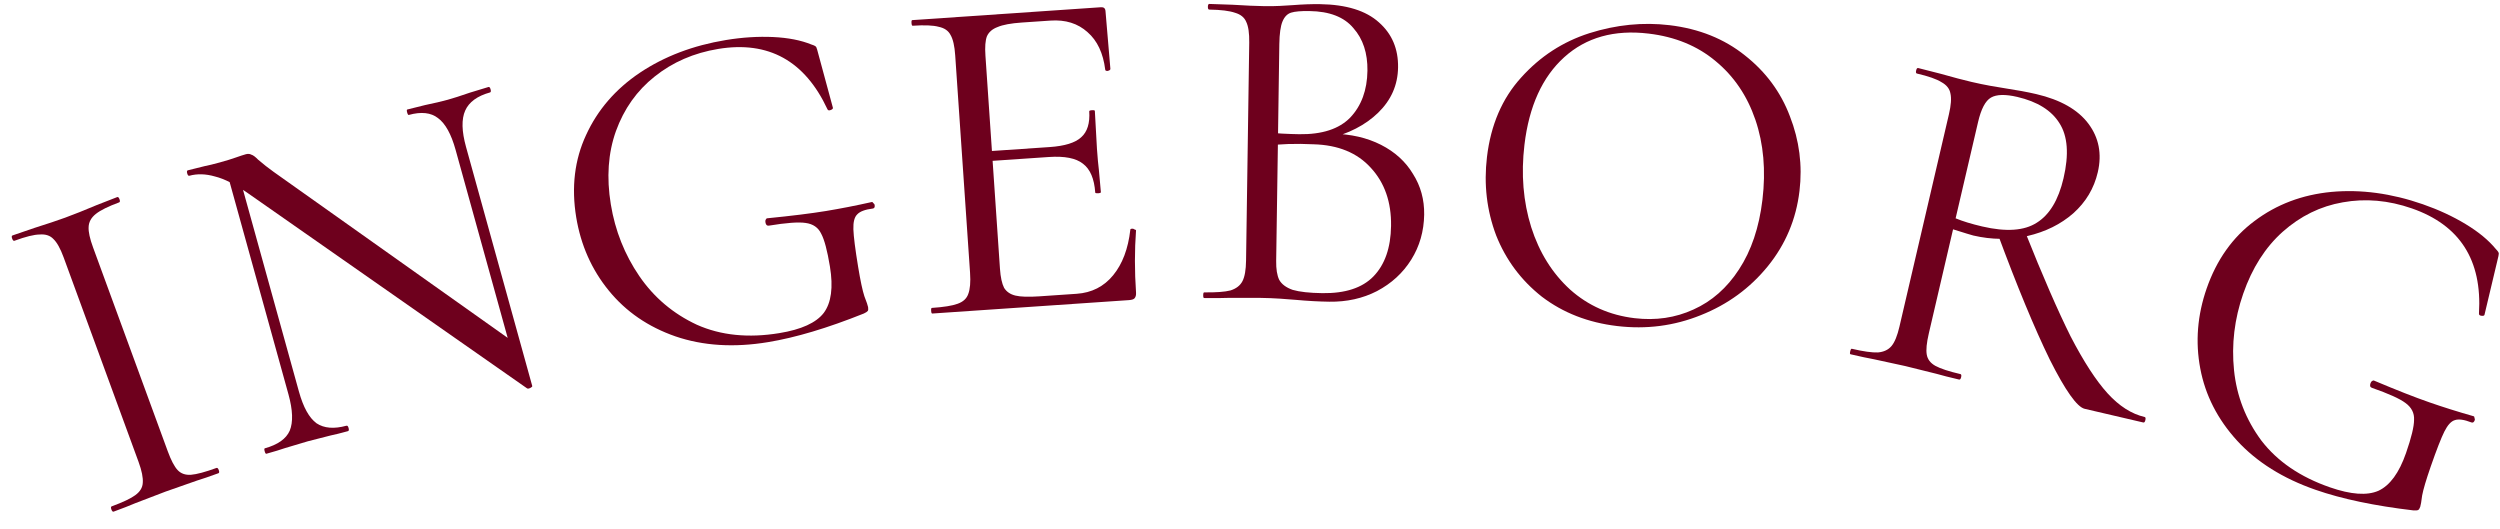 <svg width="85" height="18" viewBox="0 0 85 18" fill="none" xmlns="http://www.w3.org/2000/svg">
<g clip-path="url(#clip0_15_3473)">
<path d="M5.703 15.341C5.817 15.652 5.929 15.866 6.041 15.984C6.152 16.102 6.302 16.155 6.491 16.143C6.689 16.127 6.979 16.049 7.36 15.91C7.39 15.899 7.416 15.923 7.438 15.983C7.46 16.044 7.456 16.079 7.426 16.09C7.125 16.2 6.883 16.283 6.699 16.339L5.627 16.715L4.596 17.11C4.419 17.186 4.176 17.281 3.865 17.395C3.835 17.406 3.809 17.381 3.787 17.321C3.765 17.261 3.769 17.226 3.799 17.215C4.18 17.075 4.446 16.949 4.598 16.837C4.76 16.72 4.845 16.581 4.854 16.419C4.869 16.243 4.821 16.005 4.711 15.704L2.163 8.749C2.052 8.448 1.937 8.241 1.815 8.126C1.704 8.008 1.549 7.957 1.35 7.973C1.158 7.975 0.871 8.046 0.491 8.186C0.461 8.197 0.435 8.172 0.413 8.112C0.391 8.052 0.395 8.016 0.425 8.005L1.166 7.751C1.594 7.616 1.943 7.5 2.214 7.401C2.514 7.291 2.871 7.149 3.285 6.974L3.985 6.701C4.015 6.69 4.041 6.714 4.063 6.774C4.085 6.834 4.081 6.87 4.051 6.881C3.681 7.017 3.416 7.148 3.258 7.274C3.1 7.4 3.018 7.549 3.013 7.721C3.004 7.884 3.055 8.115 3.165 8.415L5.703 15.341Z" fill="#6E001D"/>
<path d="M7.702 5.808L8.065 5.741L10.163 13.311C10.311 13.846 10.51 14.206 10.761 14.391C11.019 14.563 11.358 14.59 11.78 14.474C11.811 14.465 11.835 14.492 11.852 14.553C11.869 14.615 11.862 14.65 11.831 14.659C11.574 14.73 11.377 14.779 11.241 14.806L10.466 15.004L9.684 15.237C9.542 15.287 9.333 15.351 9.056 15.428C9.035 15.433 9.016 15.405 8.999 15.344C8.982 15.282 8.984 15.248 9.004 15.243C9.446 15.12 9.729 14.92 9.851 14.643C9.97 14.355 9.956 13.944 9.808 13.409L7.702 5.808ZM18.096 13.122C18.102 13.143 18.081 13.165 18.032 13.19C17.983 13.214 17.946 13.219 17.92 13.204L8.447 6.581C8.007 6.271 7.627 6.078 7.307 6C6.994 5.91 6.704 5.902 6.437 5.976C6.406 5.984 6.382 5.958 6.365 5.896C6.348 5.834 6.355 5.799 6.385 5.791L6.96 5.648C7.086 5.624 7.257 5.582 7.473 5.523C7.699 5.46 7.883 5.404 8.024 5.353C8.165 5.303 8.277 5.267 8.359 5.244C8.431 5.224 8.493 5.229 8.546 5.259C8.606 5.275 8.682 5.332 8.775 5.428C8.95 5.578 9.127 5.718 9.306 5.845L17.571 11.707L18.096 13.122ZM18.096 13.122L17.609 12.742L15.49 5.094C15.342 4.56 15.143 4.2 14.892 4.015C14.652 3.827 14.321 3.791 13.899 3.908C13.879 3.914 13.86 3.886 13.843 3.824C13.826 3.762 13.828 3.729 13.848 3.723L14.454 3.572C14.768 3.507 15.023 3.447 15.218 3.393C15.403 3.342 15.657 3.261 15.98 3.149L16.608 2.958C16.639 2.95 16.663 2.976 16.68 3.038C16.697 3.1 16.69 3.135 16.66 3.143C16.228 3.263 15.947 3.468 15.817 3.759C15.687 4.049 15.697 4.462 15.845 4.996L18.096 13.122Z" fill="#6E001D"/>
<path d="M26.111 11.633C24.953 11.824 23.905 11.758 22.966 11.437C22.037 11.114 21.281 10.595 20.699 9.88C20.116 9.166 19.747 8.334 19.591 7.387C19.424 6.366 19.535 5.434 19.926 4.592C20.316 3.739 20.924 3.033 21.751 2.476C22.589 1.916 23.565 1.545 24.681 1.361C25.239 1.269 25.774 1.236 26.286 1.259C26.798 1.283 27.233 1.368 27.593 1.515C27.684 1.543 27.737 1.572 27.753 1.602C27.768 1.632 27.792 1.709 27.823 1.834L28.319 3.665C28.324 3.697 28.296 3.723 28.235 3.744C28.184 3.763 28.15 3.753 28.132 3.712C27.364 2.066 26.128 1.383 24.423 1.663C23.591 1.8 22.87 2.113 22.258 2.603C21.656 3.08 21.217 3.698 20.942 4.457C20.675 5.204 20.618 6.035 20.768 6.95C20.915 7.845 21.238 8.657 21.736 9.386C22.235 10.114 22.887 10.666 23.695 11.042C24.511 11.405 25.446 11.499 26.498 11.326C27.246 11.204 27.749 10.975 28.007 10.64C28.264 10.296 28.334 9.771 28.218 9.065C28.128 8.518 28.029 8.145 27.921 7.947C27.821 7.736 27.644 7.614 27.39 7.58C27.147 7.544 26.73 7.575 26.141 7.672C26.077 7.682 26.039 7.646 26.025 7.561C26.02 7.53 26.021 7.503 26.028 7.48C26.044 7.445 26.062 7.425 26.083 7.422C26.913 7.34 27.58 7.257 28.085 7.174C28.58 7.092 29.099 6.991 29.641 6.869C29.662 6.866 29.68 6.879 29.696 6.909C29.72 6.926 29.734 6.946 29.738 6.967C29.75 7.041 29.73 7.082 29.677 7.09C29.412 7.123 29.234 7.19 29.143 7.292C29.05 7.383 29.007 7.552 29.015 7.799C29.024 8.046 29.077 8.47 29.176 9.07C29.254 9.544 29.325 9.878 29.389 10.073C29.464 10.266 29.506 10.389 29.515 10.441C29.525 10.504 29.521 10.548 29.504 10.573C29.486 10.597 29.442 10.626 29.372 10.659C28.135 11.155 27.048 11.479 26.111 11.633Z" fill="#6E001D"/>
<path d="M31.697 10.66C31.676 10.662 31.663 10.631 31.659 10.567C31.654 10.503 31.663 10.47 31.684 10.469C32.089 10.441 32.38 10.395 32.557 10.329C32.745 10.263 32.865 10.153 32.919 10C32.983 9.835 33.004 9.593 32.982 9.274L32.477 1.883C32.456 1.564 32.403 1.332 32.318 1.188C32.244 1.044 32.109 0.951 31.914 0.911C31.729 0.86 31.434 0.848 31.03 0.875C31.008 0.877 30.995 0.845 30.991 0.782C30.987 0.718 30.995 0.685 31.017 0.684L37.434 0.246C37.529 0.239 37.581 0.284 37.587 0.38L37.753 2.341C37.755 2.373 37.725 2.396 37.661 2.411C37.608 2.415 37.581 2.401 37.578 2.369C37.508 1.807 37.308 1.382 36.978 1.095C36.648 0.796 36.227 0.665 35.717 0.7L34.743 0.766C34.37 0.792 34.096 0.842 33.919 0.919C33.742 0.984 33.621 1.089 33.556 1.232C33.501 1.375 33.484 1.595 33.505 1.893L33.999 9.14C34.019 9.427 34.066 9.643 34.14 9.788C34.224 9.921 34.352 10.009 34.526 10.05C34.7 10.092 34.968 10.1 35.33 10.076L36.607 9.989C37.118 9.954 37.531 9.744 37.847 9.359C38.163 8.974 38.358 8.458 38.431 7.811C38.429 7.79 38.45 7.778 38.493 7.775C38.525 7.773 38.552 7.782 38.575 7.802C38.607 7.81 38.624 7.82 38.625 7.83C38.575 8.507 38.575 9.213 38.625 9.947C38.631 10.032 38.614 10.098 38.574 10.143C38.544 10.177 38.481 10.197 38.386 10.204L31.697 10.66ZM37.238 6.546C37.206 6.077 37.066 5.75 36.818 5.564C36.581 5.377 36.196 5.302 35.664 5.338L33.27 5.501L33.247 5.166L35.689 5C36.2 4.965 36.556 4.855 36.757 4.67C36.969 4.484 37.061 4.19 37.034 3.785C37.032 3.764 37.063 3.751 37.127 3.747C37.191 3.742 37.224 3.751 37.225 3.772L37.297 5.066C37.319 5.375 37.34 5.609 37.361 5.767L37.43 6.533C37.431 6.554 37.4 6.567 37.336 6.571C37.272 6.575 37.239 6.567 37.238 6.546Z" fill="#6E001D"/>
<path d="M45.309 4.547C45.928 4.556 46.475 4.682 46.952 4.923C47.428 5.165 47.792 5.496 48.042 5.915C48.302 6.324 48.429 6.785 48.422 7.297C48.413 7.862 48.267 8.372 47.983 8.827C47.699 9.281 47.31 9.638 46.816 9.898C46.332 10.147 45.791 10.267 45.194 10.258C44.842 10.253 44.459 10.232 44.043 10.194C43.894 10.181 43.718 10.168 43.516 10.154C43.313 10.14 43.089 10.132 42.844 10.128L41.756 10.128C41.564 10.136 41.292 10.138 40.94 10.133C40.918 10.132 40.908 10.1 40.909 10.036C40.91 9.972 40.921 9.94 40.942 9.941C41.348 9.946 41.647 9.924 41.84 9.874C42.032 9.812 42.167 9.708 42.244 9.559C42.321 9.411 42.362 9.177 42.366 8.857L42.474 1.45C42.479 1.13 42.445 0.895 42.372 0.744C42.31 0.594 42.184 0.491 41.993 0.435C41.802 0.368 41.509 0.332 41.114 0.326C41.082 0.326 41.067 0.293 41.068 0.229C41.069 0.165 41.085 0.134 41.117 0.134L41.901 0.161C42.348 0.189 42.711 0.205 42.988 0.209C43.18 0.212 43.356 0.209 43.516 0.201C43.687 0.193 43.831 0.184 43.949 0.175C44.291 0.148 44.6 0.137 44.877 0.141C45.773 0.154 46.442 0.361 46.885 0.762C47.327 1.152 47.544 1.662 47.534 2.292C47.526 2.889 47.3 3.403 46.856 3.834C46.423 4.254 45.848 4.55 45.131 4.721L45.309 4.547ZM44.522 0.376C44.234 0.371 44.026 0.39 43.897 0.43C43.768 0.471 43.671 0.571 43.605 0.73C43.538 0.889 43.503 1.145 43.497 1.497L43.452 4.632L42.942 4.497C43.4 4.536 43.81 4.558 44.173 4.563C44.952 4.574 45.53 4.385 45.909 3.996C46.288 3.596 46.483 3.066 46.493 2.404C46.501 1.807 46.343 1.325 46.017 0.957C45.703 0.579 45.204 0.385 44.522 0.376ZM44.959 9.967C45.737 9.978 46.316 9.789 46.695 9.4C47.085 9 47.285 8.427 47.296 7.681C47.308 6.87 47.077 6.211 46.605 5.702C46.143 5.194 45.496 4.929 44.664 4.906C44.056 4.876 43.496 4.894 42.983 4.962L43.45 4.792L43.39 8.872C43.386 9.149 43.42 9.363 43.493 9.514C43.576 9.664 43.729 9.778 43.952 9.856C44.186 9.924 44.521 9.961 44.959 9.967Z" fill="#6E001D"/>
<path d="M54.98 11.085C53.995 10.968 53.143 10.635 52.424 10.088C51.717 9.531 51.199 8.835 50.868 8.001C50.55 7.157 50.446 6.269 50.557 5.337C50.687 4.246 51.074 3.347 51.717 2.639C52.361 1.921 53.135 1.417 54.04 1.128C54.955 0.839 55.863 0.749 56.763 0.856C57.769 0.976 58.625 1.32 59.331 1.887C60.038 2.444 60.547 3.133 60.857 3.954C61.178 4.777 61.287 5.622 61.183 6.491C61.069 7.455 60.709 8.309 60.105 9.053C59.5 9.797 58.741 10.352 57.828 10.715C56.925 11.08 55.976 11.204 54.98 11.085ZM55.576 10.818C56.296 10.903 56.963 10.806 57.577 10.524C58.201 10.244 58.717 9.79 59.125 9.162C59.544 8.524 59.811 7.734 59.923 6.792C60.042 5.796 59.962 4.89 59.683 4.072C59.404 3.255 58.952 2.589 58.326 2.074C57.711 1.56 56.953 1.249 56.052 1.142C54.887 1.003 53.931 1.271 53.185 1.944C52.439 2.618 51.987 3.612 51.831 4.925C51.712 5.921 51.789 6.854 52.061 7.724C52.335 8.584 52.777 9.292 53.387 9.848C53.999 10.393 54.729 10.717 55.576 10.818Z" fill="#6E001D"/>
<path d="M70.88 13.9C70.62 13.84 70.224 13.282 69.693 12.227C69.174 11.164 68.581 9.734 67.916 7.936L68.85 7.875C69.451 9.384 69.969 10.572 70.402 11.44C70.848 12.299 71.267 12.944 71.659 13.375C72.052 13.806 72.471 14.074 72.918 14.178C72.949 14.185 72.957 14.22 72.943 14.282C72.928 14.345 72.906 14.372 72.874 14.365L70.88 13.9ZM69.233 3.199C70.054 3.391 70.644 3.725 71.004 4.203C71.363 4.681 71.47 5.232 71.325 5.855C71.197 6.406 70.918 6.872 70.49 7.254C70.064 7.626 69.544 7.883 68.93 8.025C68.33 8.158 67.718 8.153 67.094 8.008C67.032 7.993 66.802 7.923 66.404 7.797L65.58 11.335C65.505 11.657 65.481 11.898 65.51 12.058C65.538 12.218 65.635 12.344 65.799 12.437C65.974 12.533 66.259 12.627 66.654 12.719C66.685 12.726 66.693 12.761 66.679 12.823C66.664 12.885 66.641 12.913 66.61 12.905C66.288 12.83 66.035 12.766 65.85 12.712L64.779 12.446L63.715 12.215C63.526 12.181 63.26 12.125 62.917 12.045C62.896 12.04 62.893 12.007 62.908 11.944C62.922 11.882 62.94 11.853 62.961 11.858C63.355 11.95 63.652 11.992 63.852 11.983C64.053 11.965 64.207 11.891 64.314 11.762C64.42 11.634 64.51 11.414 64.582 11.102L66.263 3.888C66.336 3.576 66.353 3.339 66.314 3.176C66.286 3.017 66.184 2.889 66.009 2.793C65.847 2.69 65.569 2.592 65.174 2.5C65.143 2.493 65.134 2.458 65.149 2.396C65.163 2.333 65.186 2.306 65.217 2.313L65.977 2.507C66.409 2.629 66.76 2.722 67.03 2.785C67.258 2.838 67.472 2.882 67.672 2.918C67.872 2.954 68.041 2.982 68.178 3.003C68.58 3.064 68.932 3.129 69.233 3.199ZM70.16 6.06C70.349 5.25 70.303 4.626 70.021 4.188C69.75 3.753 69.272 3.455 68.587 3.295C68.181 3.201 67.884 3.208 67.694 3.317C67.504 3.426 67.358 3.704 67.254 4.151L66.491 7.423C66.731 7.523 67.032 7.615 67.396 7.7C68.206 7.889 68.824 7.846 69.249 7.573C69.685 7.302 69.988 6.798 70.16 6.06Z" fill="#6E001D"/>
<path d="M78.728 16.653C77.62 16.268 76.729 15.71 76.058 14.979C75.396 14.252 74.979 13.435 74.809 12.529C74.638 11.623 74.711 10.716 75.026 9.809C75.366 8.832 75.909 8.067 76.655 7.513C77.404 6.949 78.275 6.62 79.269 6.525C80.272 6.433 81.307 6.573 82.375 6.944C82.909 7.13 83.395 7.355 83.834 7.621C84.272 7.886 84.614 8.169 84.86 8.469C84.927 8.537 84.96 8.588 84.959 8.622C84.959 8.656 84.943 8.735 84.911 8.859L84.472 10.706C84.461 10.736 84.424 10.745 84.36 10.735C84.306 10.727 84.281 10.701 84.285 10.658C84.396 8.844 83.636 7.654 82.004 7.086C81.208 6.809 80.424 6.74 79.654 6.879C78.896 7.011 78.216 7.344 77.612 7.88C77.021 8.408 76.573 9.111 76.269 9.987C75.971 10.844 75.867 11.711 75.957 12.589C76.047 13.468 76.357 14.264 76.887 14.98C77.431 15.688 78.207 16.218 79.215 16.568C79.93 16.817 80.481 16.856 80.868 16.686C81.258 16.505 81.571 16.077 81.805 15.402C81.987 14.879 82.078 14.504 82.078 14.277C82.091 14.045 81.994 13.853 81.787 13.702C81.59 13.554 81.209 13.383 80.645 13.186C80.584 13.165 80.568 13.114 80.596 13.034C80.607 13.004 80.621 12.98 80.638 12.963C80.668 12.94 80.694 12.932 80.714 12.939C81.482 13.263 82.108 13.509 82.592 13.677C83.065 13.842 83.569 14 84.103 14.152C84.124 14.159 84.133 14.179 84.133 14.213C84.146 14.24 84.149 14.264 84.142 14.284C84.118 14.354 84.08 14.381 84.03 14.363C83.782 14.266 83.593 14.24 83.464 14.285C83.339 14.321 83.221 14.449 83.11 14.67C82.999 14.892 82.844 15.289 82.644 15.864C82.487 16.317 82.39 16.645 82.353 16.846C82.327 17.052 82.305 17.18 82.288 17.23C82.267 17.291 82.243 17.328 82.215 17.341C82.188 17.354 82.136 17.358 82.058 17.354C80.735 17.198 79.624 16.965 78.728 16.653Z" fill="#6E001D"/>
</g>
<defs>
<clipPath id="clip0_15_3473">
<rect width="85" height="18" fill="white"/>
</clipPath>
</defs>
</svg>
